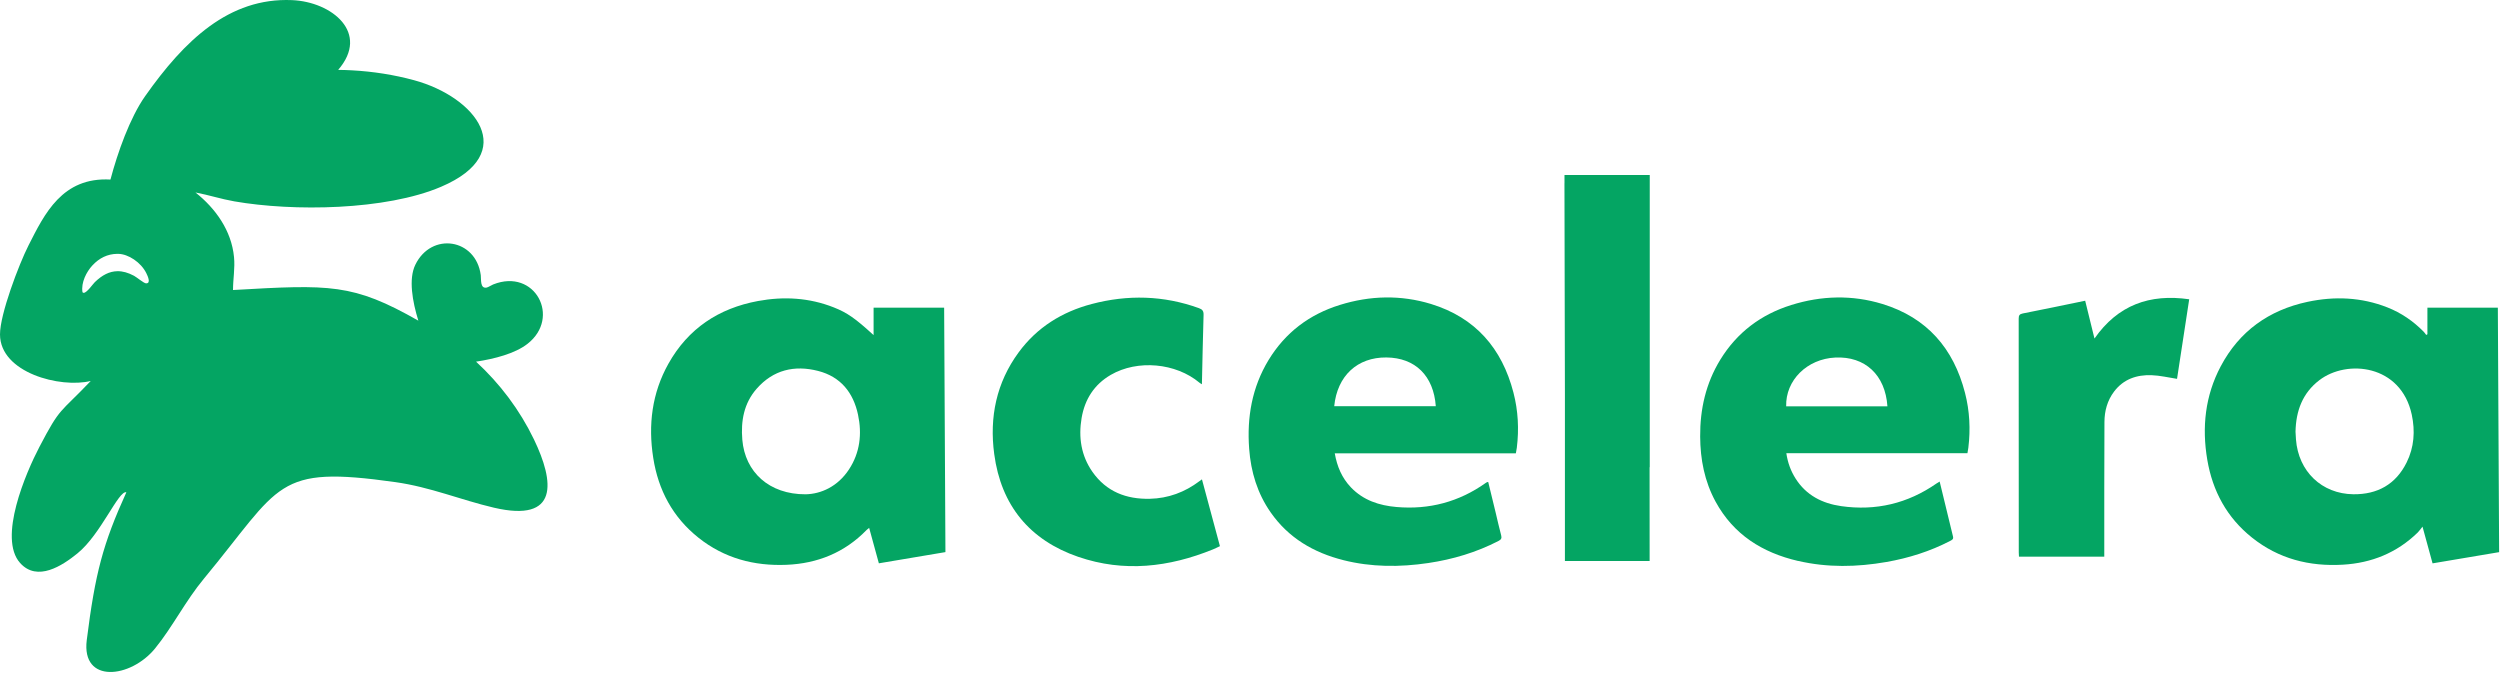 <svg width="602" height="162" viewBox="0 0 602 162" fill="none" xmlns="http://www.w3.org/2000/svg">
<path d="M160.97 87.557C156.99 94.647 156.05 102.317 157.3 110.257C158.51 118.007 162 124.567 168.21 129.497C174.41 134.427 181.59 136.327 189.39 136.007C196.88 135.697 203.41 133.047 208.69 127.607C208.86 127.437 209.06 127.297 209.29 127.107C210.08 130.007 210.85 132.797 211.63 135.647C216.99 134.747 222.28 133.857 227.66 132.947C227.56 113.247 227.45 93.657 227.35 74.087H210.36V80.697C205.96 76.667 204.02 75.307 200.79 74.027C194.85 71.677 188.72 71.337 182.51 72.487C173.07 74.237 165.71 79.107 160.97 87.557ZM196.99 89.317C202.42 90.707 205.47 94.517 206.61 99.847C207.6 104.487 207.09 108.997 204.43 113.047C201.71 117.187 197.68 118.957 193.98 119.027C185.19 119.057 179.4 113.647 178.75 105.897C178.37 101.357 179.13 97.097 182.22 93.587C186.2 89.067 191.3 87.857 196.99 89.317Z" fill="#04A563"/>
<path d="M584.52 74.077V80.487C584.42 80.547 584.32 80.597 584.23 80.657C584.04 80.407 583.87 80.127 583.65 79.907C581.13 77.337 578.22 75.337 574.87 74.017C568.6 71.557 562.15 71.297 555.64 72.687C546.35 74.677 539.23 79.747 534.75 88.207C531 95.287 530.19 102.867 531.51 110.697C532.79 118.267 536.25 124.657 542.31 129.477C548.7 134.567 556.11 136.447 564.16 135.977C571.08 135.577 577.16 133.117 582.17 128.247C582.55 127.877 582.85 127.417 583.34 126.817C584.22 130.007 584.99 132.817 585.76 135.657C591.14 134.747 596.41 133.867 601.79 132.957C601.69 113.287 601.58 93.697 601.48 74.087H584.52V74.077ZM579.52 111.357C576.91 116.637 572.48 119.087 566.67 119.017C559.07 118.917 553.45 113.497 552.87 105.827C552.82 105.187 552.8 104.537 552.76 103.947C552.87 98.947 554.43 94.657 558.5 91.547C565.14 86.467 578.14 87.747 580.75 99.837C581.6 103.797 581.33 107.707 579.52 111.357Z" fill="#04A563"/>
<path d="M323.45 134.877C330.22 136.587 337.07 136.597 343.94 135.577C349.85 134.697 355.52 133.007 360.85 130.257C361.47 129.937 361.67 129.607 361.48 128.907C360.99 127.097 360.6 125.267 360.16 123.457C359.56 120.987 358.96 118.527 358.37 116.087C358.22 116.087 358.15 116.067 358.1 116.087C357.98 116.137 357.87 116.207 357.77 116.287C351.32 120.867 344.13 122.767 336.28 122.087C332.12 121.727 328.31 120.487 325.32 117.377C323.13 115.097 321.96 112.317 321.41 109.157H365.02C365.11 108.637 365.2 108.227 365.25 107.817C365.8 103.347 365.57 98.907 364.44 94.547C361.68 83.867 355.26 76.467 344.58 73.197C337.28 70.967 329.91 71.167 322.64 73.427C315.29 75.707 309.5 80.077 305.48 86.677C301.48 93.267 300.23 100.487 300.8 108.077C301.21 113.617 302.77 118.797 305.98 123.387C310.27 129.537 316.32 133.077 323.47 134.877H323.45ZM333.86 86.077C340.79 86.147 345.21 90.487 345.74 97.817H321.28C322 90.507 326.84 86.007 333.85 86.077H333.86Z" fill="#04A563"/>
<path d="M432.98 135.067C440.04 136.707 447.14 136.567 454.24 135.327C459.61 134.387 464.76 132.767 469.61 130.247C470.04 130.017 470.45 129.857 470.28 129.177C469.2 124.827 468.16 120.467 467.07 115.957C466.74 116.157 466.52 116.277 466.32 116.417C459.38 121.247 451.7 123.067 443.35 121.877C438.79 121.227 434.92 119.257 432.37 115.227C431.21 113.387 430.48 111.397 430.15 109.127H473.76C473.84 108.627 473.93 108.217 473.98 107.797C474.52 103.357 474.29 98.947 473.18 94.627C470.43 83.897 464 76.477 453.28 73.197C445.98 70.967 438.61 71.177 431.34 73.447C424.03 75.727 418.26 80.067 414.24 86.627C410.77 92.297 409.36 98.517 409.4 105.107C409.43 110.617 410.45 115.897 413.1 120.777C417.42 128.727 424.37 133.077 432.97 135.077L432.98 135.067ZM441.94 86.097C449.11 85.757 453.98 90.277 454.49 97.837H430.11C429.94 91.567 435.14 86.417 441.94 86.097Z" fill="#04A563"/>
<path d="M259.68 134.097C270.66 137.867 281.5 136.597 292.1 132.287C292.66 132.057 293.19 131.777 293.76 131.517C292.31 126.127 290.89 120.847 289.43 115.427C289.13 115.637 288.97 115.747 288.82 115.867C285.29 118.527 281.31 120.007 276.89 120.107C271.23 120.237 266.4 118.407 263.05 113.607C260.32 109.697 259.67 105.277 260.45 100.657C261.21 96.167 263.48 92.587 267.48 90.267C273.91 86.537 283.14 87.377 288.85 92.167C289 92.297 289.19 92.387 289.42 92.527C289.55 86.887 289.65 81.367 289.82 75.847C289.85 74.917 289.56 74.507 288.69 74.197C280.19 71.127 271.57 70.917 262.88 73.207C255.73 75.097 249.72 78.827 245.3 84.837C239.92 92.157 238.22 100.467 239.41 109.347C241.06 121.707 247.93 130.067 259.69 134.107L259.68 134.097Z" fill="#04A563"/>
<path d="M486.17 134.047H506.71C506.71 133.597 506.71 133.207 506.71 132.827C506.71 122.427 506.7 112.027 506.75 101.627C506.76 98.967 507.44 96.437 509.08 94.277C511.34 91.287 514.53 90.217 518.11 90.347C520.13 90.417 522.14 90.907 524.23 91.227C525.18 84.977 526.17 78.557 527.16 72.067C517.62 70.687 509.96 73.477 504.35 81.517C503.59 78.417 502.87 75.497 502.11 72.417C497.01 73.467 492.06 74.507 487.1 75.477C486.28 75.637 486.1 75.967 486.1 76.747C486.12 95.507 486.12 114.277 486.12 133.037C486.12 133.377 486.15 133.717 486.17 134.047Z" fill="#04A563"/>
<path d="M376.72 44.117C376.72 55.027 376.85 94.767 376.83 94.767C376.83 107.697 376.83 120.617 376.83 133.547V135.087H397.23V133.257C397.23 126.337 397.23 119.427 397.22 112.507C397.23 112.507 397.24 112.507 397.26 112.507V42.137H376.73V44.127L376.72 44.117Z" fill="#04A563"/>
<path d="M128.58 105.817C125.16 98.717 120.39 92.387 114.63 87.087C119.05 86.417 124.02 85.147 127.02 82.797C135.15 76.457 128.82 64.477 118.75 68.497C118.31 68.677 117.58 69.167 117.19 69.247C115.55 69.567 115.9 67.227 115.77 66.257C114.61 57.427 103.87 55.767 100 63.777C98.35 67.197 99.31 72.607 100.74 77.217C84.95 68.227 79.49 68.497 56.11 69.837C56.11 67.147 56.62 64.597 56.35 61.887C55.74 55.537 51.92 50.197 47.07 46.347C50.21 46.937 53.26 47.937 56.42 48.487C70.6 50.957 92.88 50.667 106.21 44.977C125.25 36.847 114.57 23.337 99.68 19.307C94.85 17.997 89.85 17.217 84.78 16.937C83.67 16.877 82.55 16.837 81.43 16.827C89.13 7.937 79.96 0.427 70.3 0.027C55.13 -0.603 44.4 9.747 34.96 23.137C31.28 28.357 28.31 36.767 26.6 43.237C15 42.587 10.73 51.477 6.86 59.107C4.55 63.667 -0.02 75.687 6.54305e-05 80.547C0.03 89.777 14.56 93.537 21.85 91.737C14.27 99.707 14.63 97.787 9.5 107.597C6.23 113.847 -0.54 129.577 4.85 135.577C8.98 140.167 14.99 136.237 18.67 133.237C24.29 128.687 28.55 118.017 30.43 118.537C24.77 131.007 22.92 138.027 20.89 154.137C19.57 164.697 31.44 163.367 37.33 156.157C41.48 151.077 44.71 144.637 49.05 139.407C67.88 116.667 66.11 111.997 95.21 116.097C103.64 117.287 110.91 120.367 118.92 122.247C134.67 125.937 133.5 116.037 128.58 105.817ZM35.23 68.227C35.23 68.227 35.17 68.227 35.14 68.227C34.63 68.197 32.95 66.777 32.27 66.407C30.84 65.647 29.52 65.277 28.24 65.307C26.37 65.337 24.61 66.217 22.83 67.947C22.36 68.397 20.94 70.497 20.16 70.517C20.04 70.517 19.94 70.467 19.86 70.357C19.48 68.017 20.85 65.437 22.21 63.957C23.92 62.097 25.91 61.167 28.19 61.127C28.27 61.127 28.36 61.127 28.45 61.127C30.88 61.147 33.95 63.177 35.23 65.777C35.58 66.487 36.38 68.207 35.23 68.227Z" fill="#04A563"/>
</svg>
